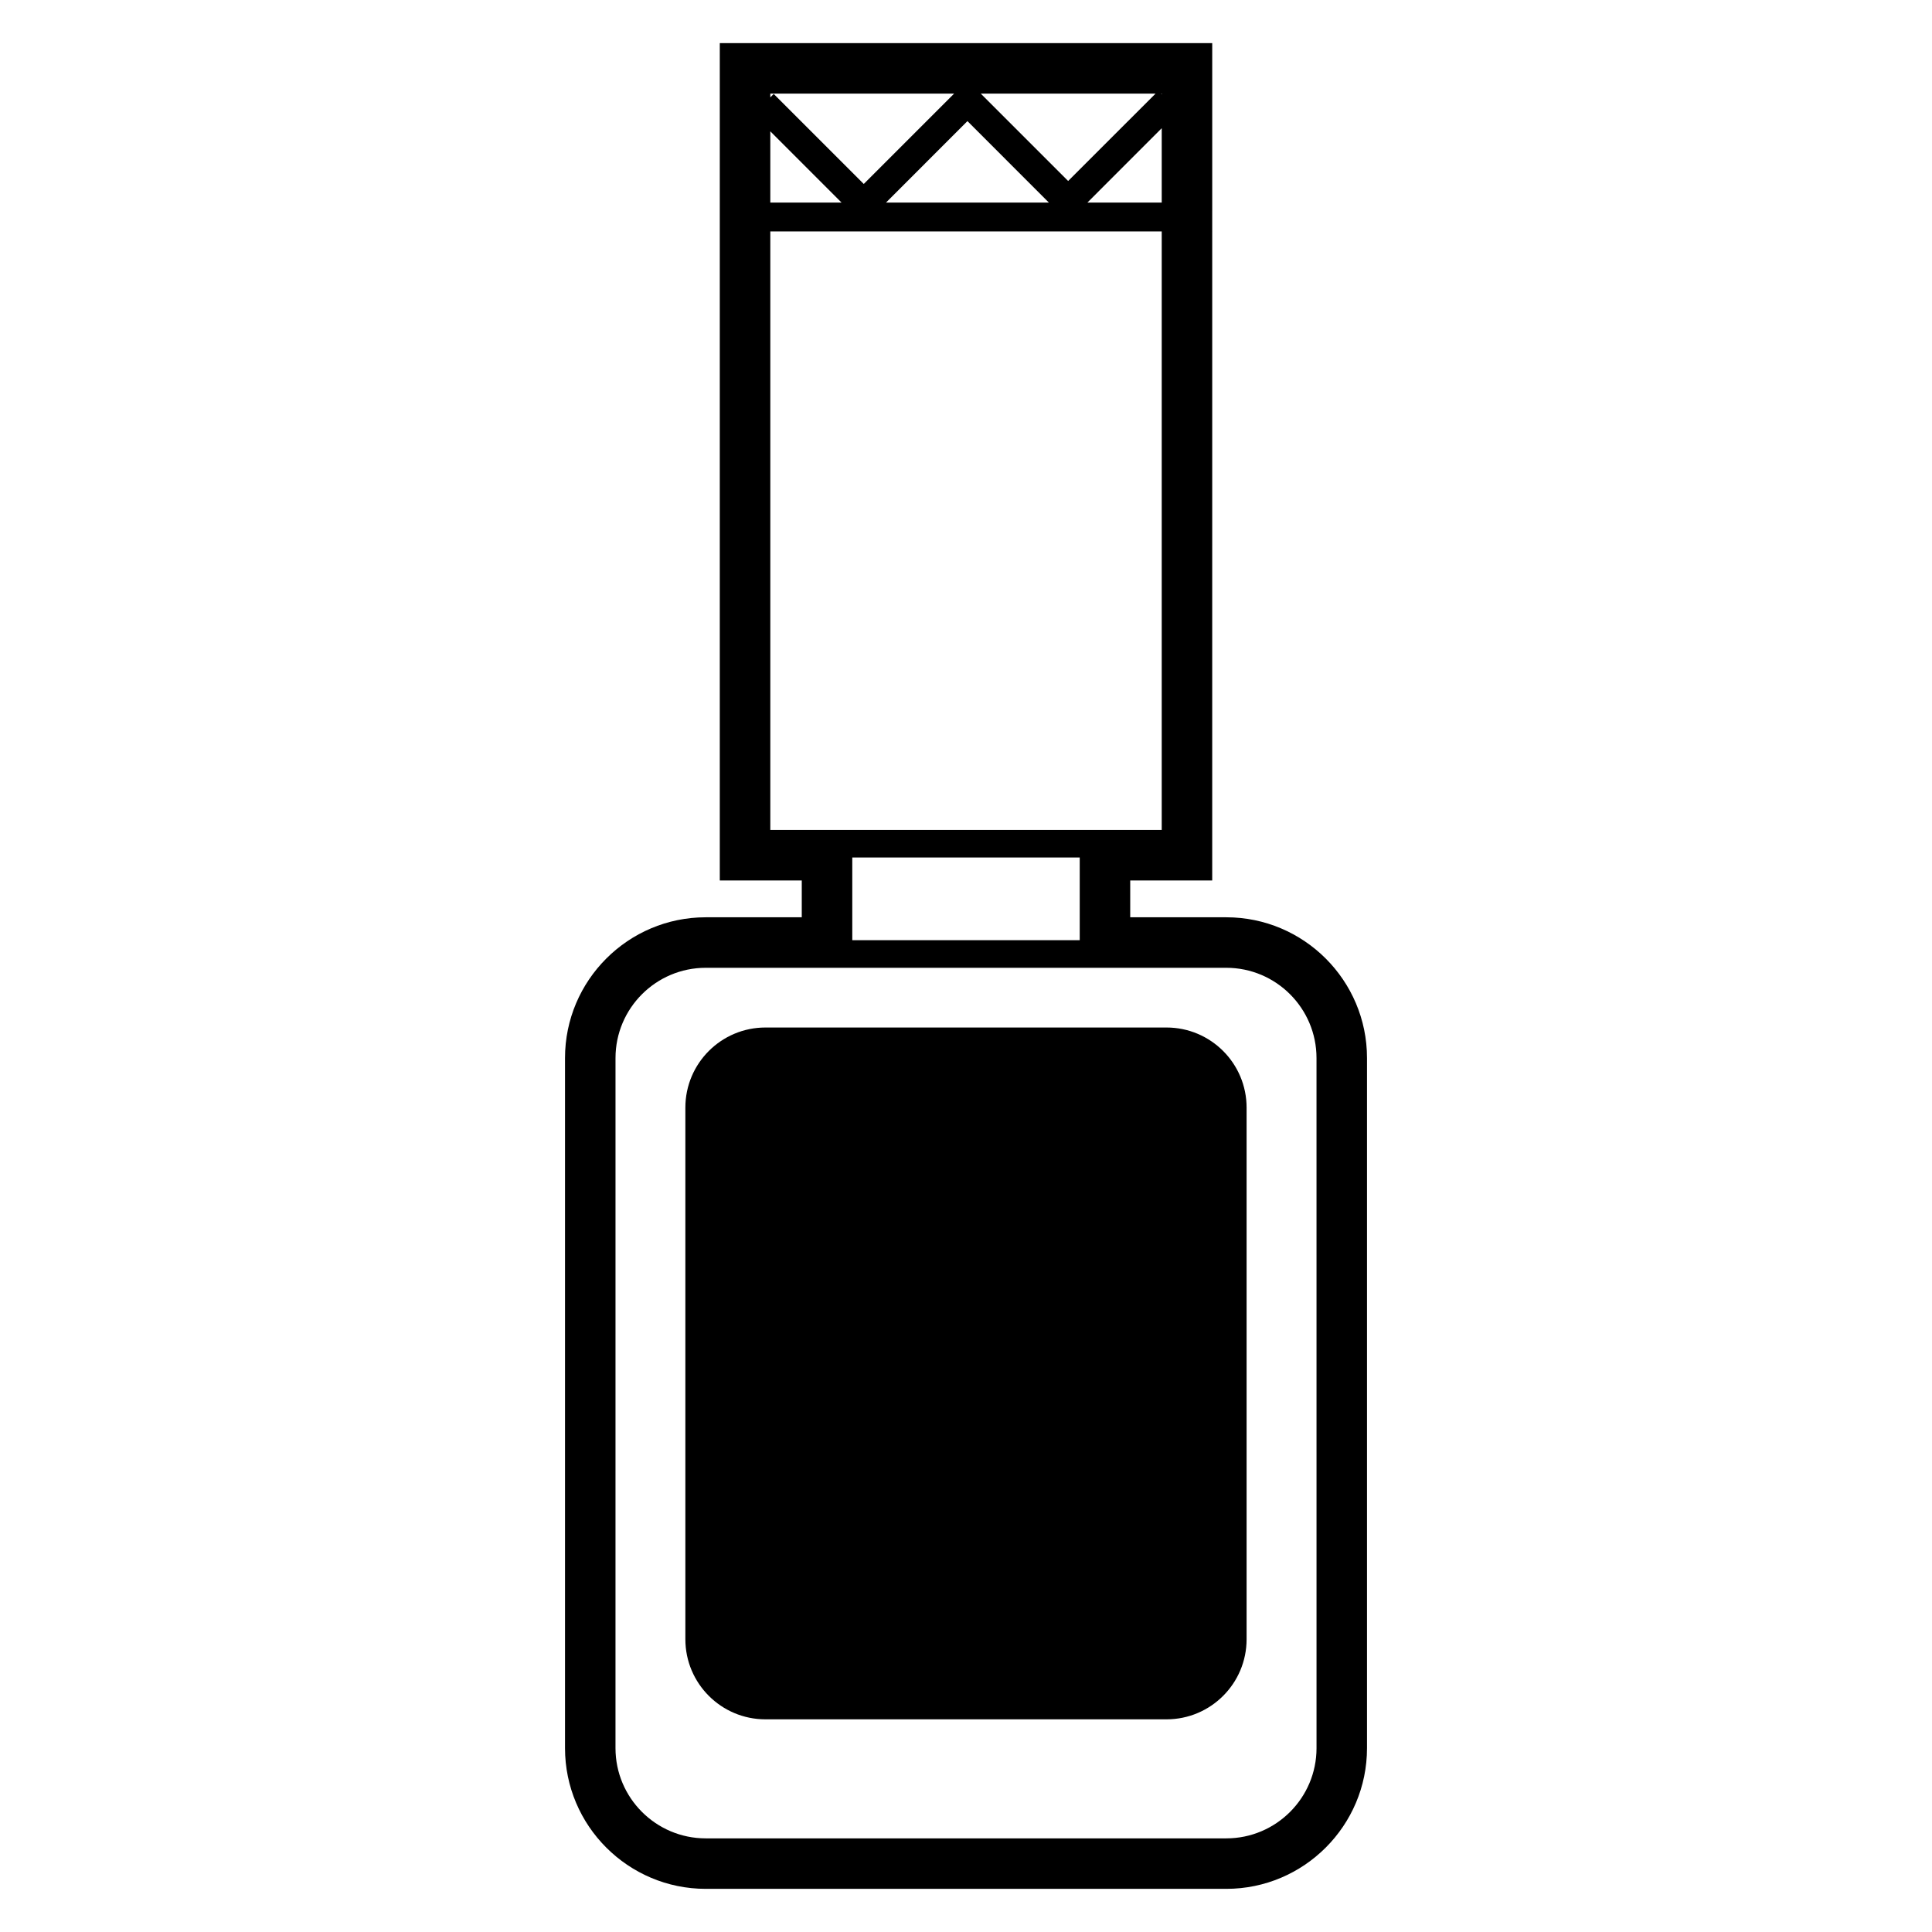<?xml version="1.0" encoding="UTF-8"?>
<!-- Uploaded to: ICON Repo, www.svgrepo.com, Generator: ICON Repo Mixer Tools -->
<svg fill="#000000" width="800px" height="800px" version="1.1" viewBox="144 144 512 512" xmlns="http://www.w3.org/2000/svg">
 <g>
  <path d="m453.13 416.3h-106.27c-11.727 0-21.23 9.504-21.23 21.23v140.88c0 11.727 9.504 21.23 21.23 21.23h106.27c11.727 0 21.23-9.504 21.23-21.23v-140.88c0-11.727-9.508-21.23-21.234-21.23z"/>
  <path d="m468.98 387.09h-25.461v-9.754h21.73l0.004-221.91h-130.5v221.91h21.723v9.754h-25.449c-20.562 0-37.293 16.734-37.293 37.293v182.89c0 20.562 16.73 37.293 37.293 37.293h137.95c20.562 0 37.293-16.734 37.293-37.293v-182.89c0-20.562-16.73-37.293-37.293-37.293zm-120.84-208.29 18.883 18.891h-18.883zm73.832 18.891h-43.18l21.59-21.594zm-18.062-28.887h46.328l-23.168 23.16zm47.961 28.887h-19.707l19.707-19.719zm0-28.711-0.168-0.172h0.168zm-55.016-0.176-23.949 23.949-23.859-23.852-0.902 0.902-0.004-1zm-48.715 195.14v-158.61h103.73v158.61zm82 7.301v21.922h-60.277v-21.922zm62.754 236.03c0 13.184-10.727 23.91-23.91 23.91h-137.96c-13.184 0-23.91-10.727-23.91-23.91l0.004-182.89c0-13.184 10.727-23.91 23.91-23.91h137.95c13.184 0 23.91 10.727 23.91 23.91z"/>
 </g>
</svg>